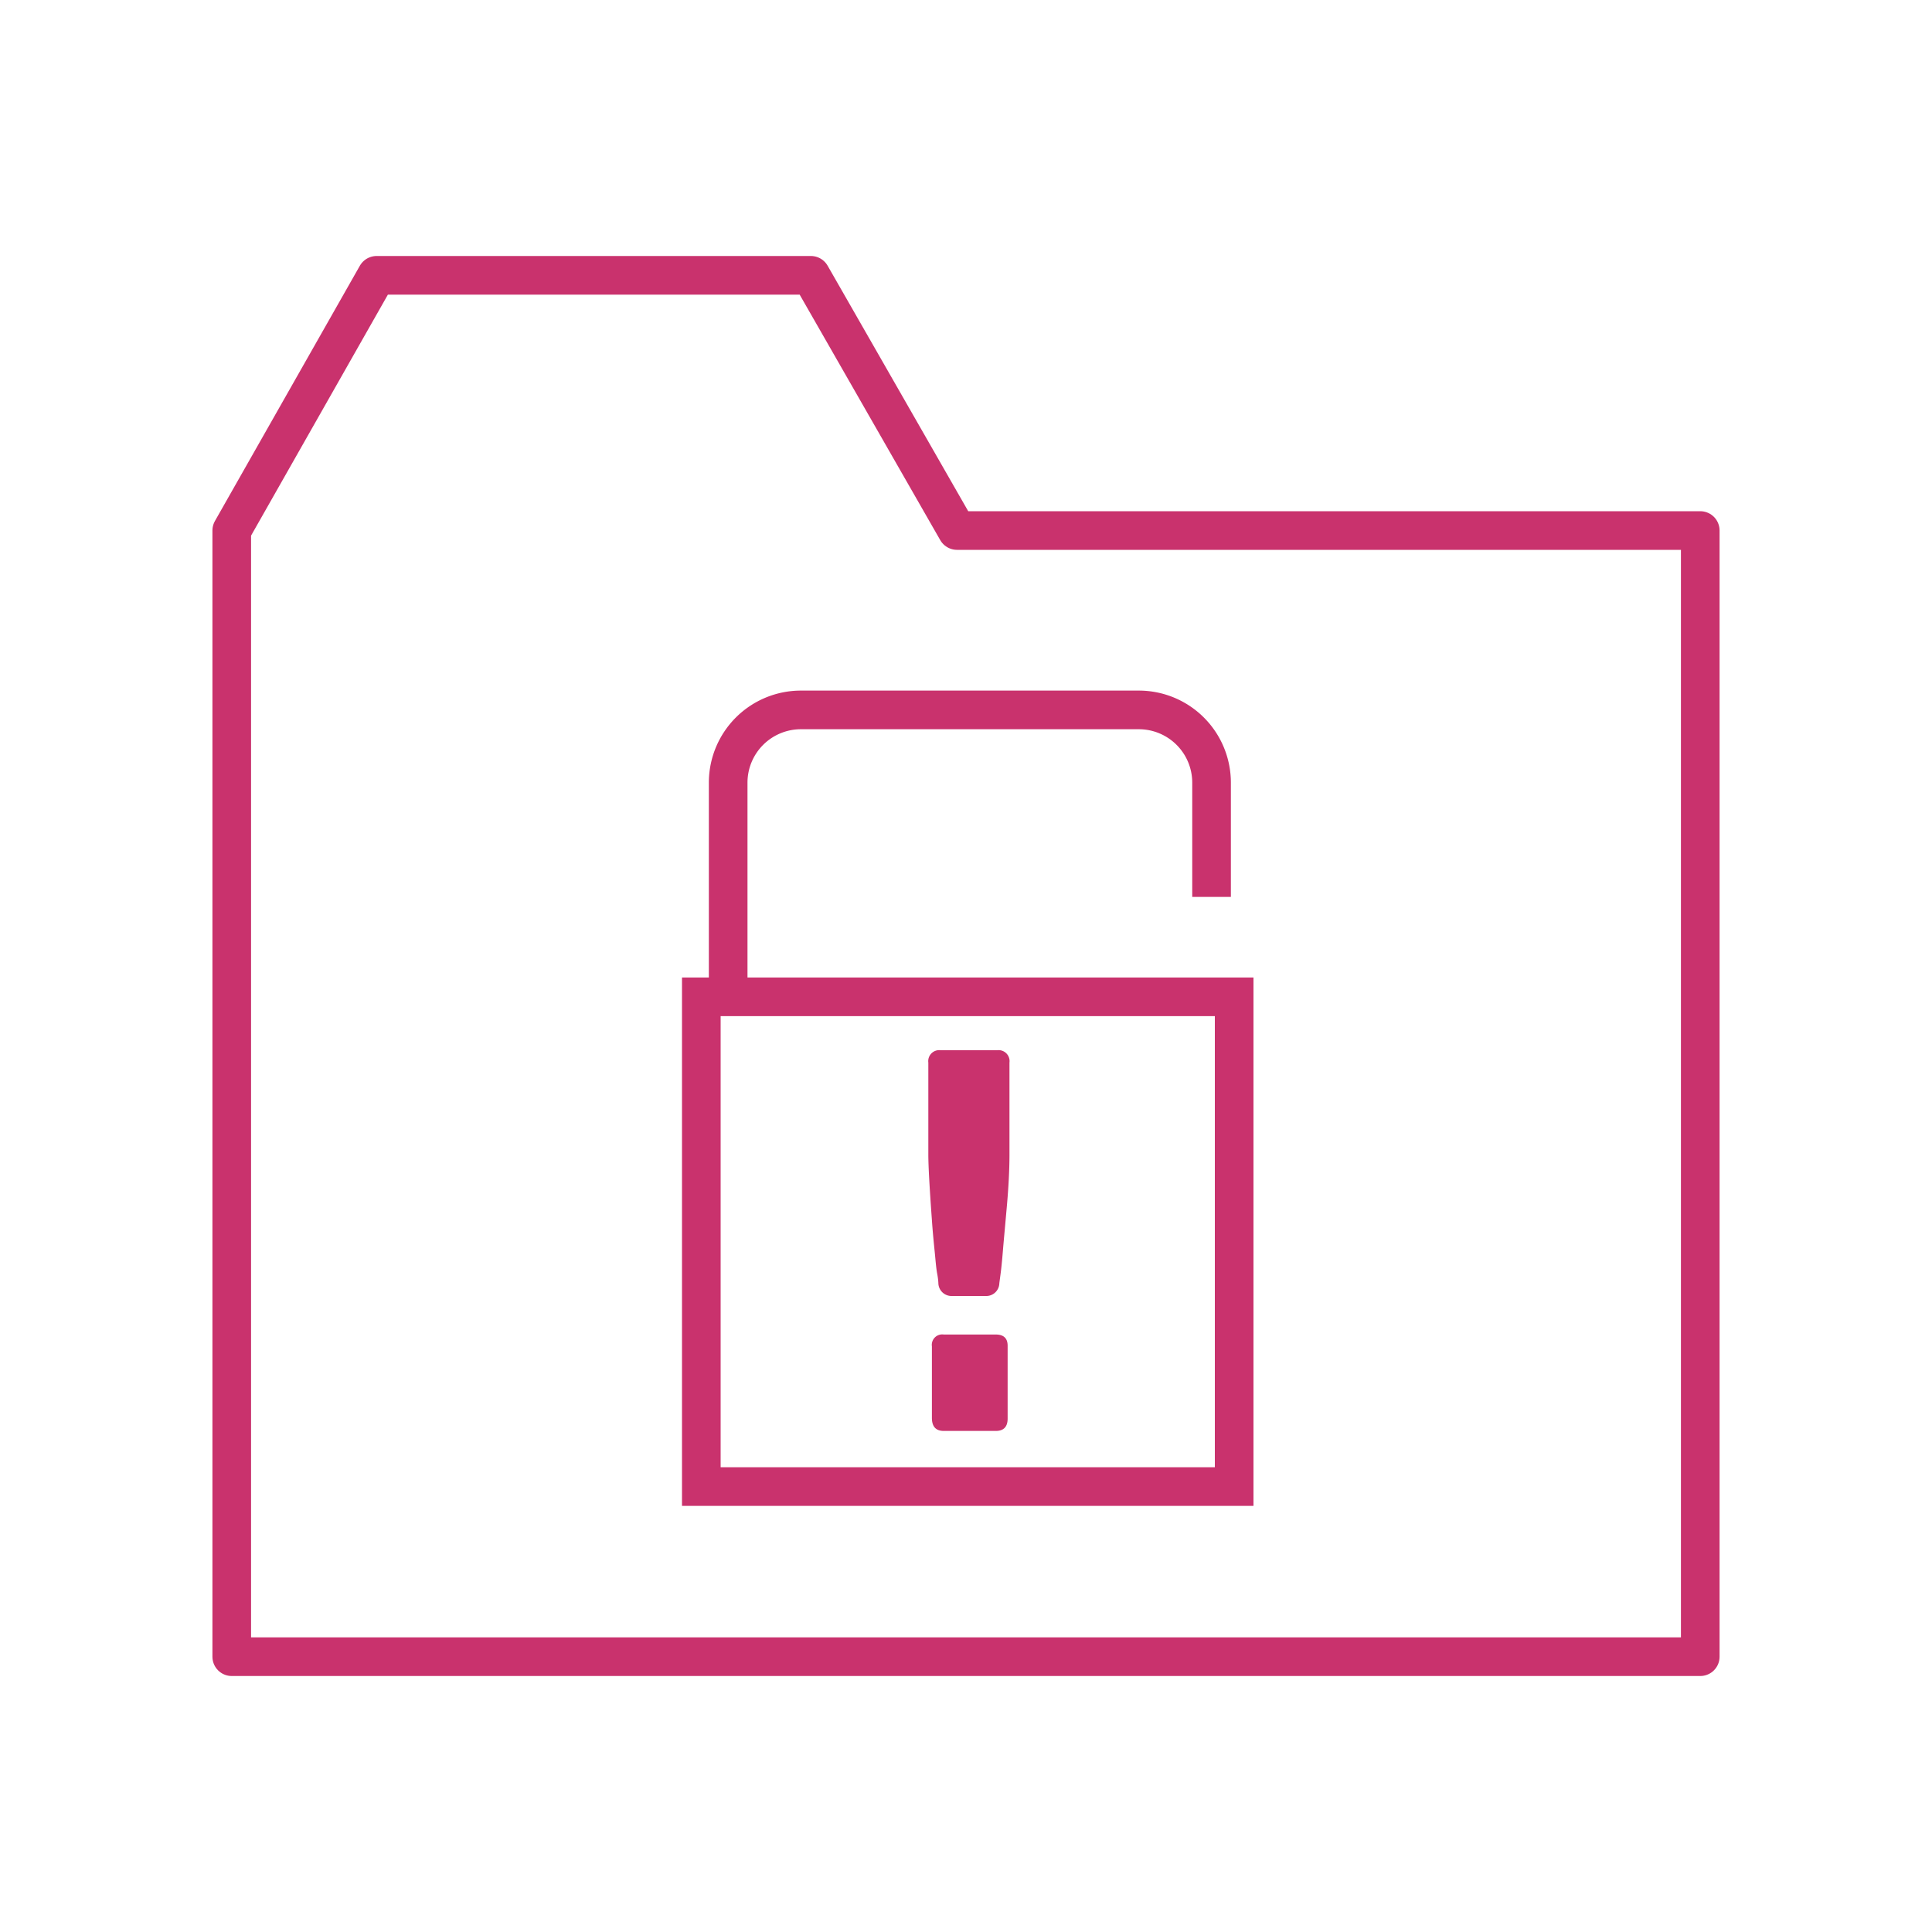 <svg id="Layer_1" data-name="Layer 1" xmlns="http://www.w3.org/2000/svg" viewBox="0 0 200 200"><defs><style>.cls-3{fill:none;stroke:#c9326d;stroke-width:4px;stroke-miterlimit:10}</style></defs><path stroke-linejoin="round" fill="none" stroke="#c9326d" stroke-width="4" d="M176.01 171.5H23.99V54.92l15-26.42h44.95l15.13 26.42h76.94V171.5z"/><path d="M96.1 119.53V110a1.14 1.14 0 011.29-1.28h5.82a1.14 1.14 0 011.29 1.28v9.5c0 1.63-.1 3.46-.28 5.48s-.32 3.52-.4 4.5-.16 1.78-.24 2.39-.13.94-.13 1a1.35 1.35 0 01-1.41 1.29h-3.49a1.36 1.36 0 01-1.41-1.29s0-.37-.12-1-.17-1.41-.27-2.39-.2-2-.28-3.18c-.24-3.3-.37-5.59-.37-6.77zm8.21 19.78v7.54c0 .85-.41 1.28-1.22 1.28H97.7q-1.23 0-1.23-1.35v-7.41a1.08 1.08 0 011.23-1.22h5.39c.81 0 1.22.39 1.22 1.16z" fill="#c9326d"/><path class="cls-3" d="M72.6 103.19h55.16v50.7H72.6zM75.38 103.12V81a7.53 7.53 0 017.51-7.51h35a7.53 7.53 0 017.53 7.51v11.85"/></svg>
